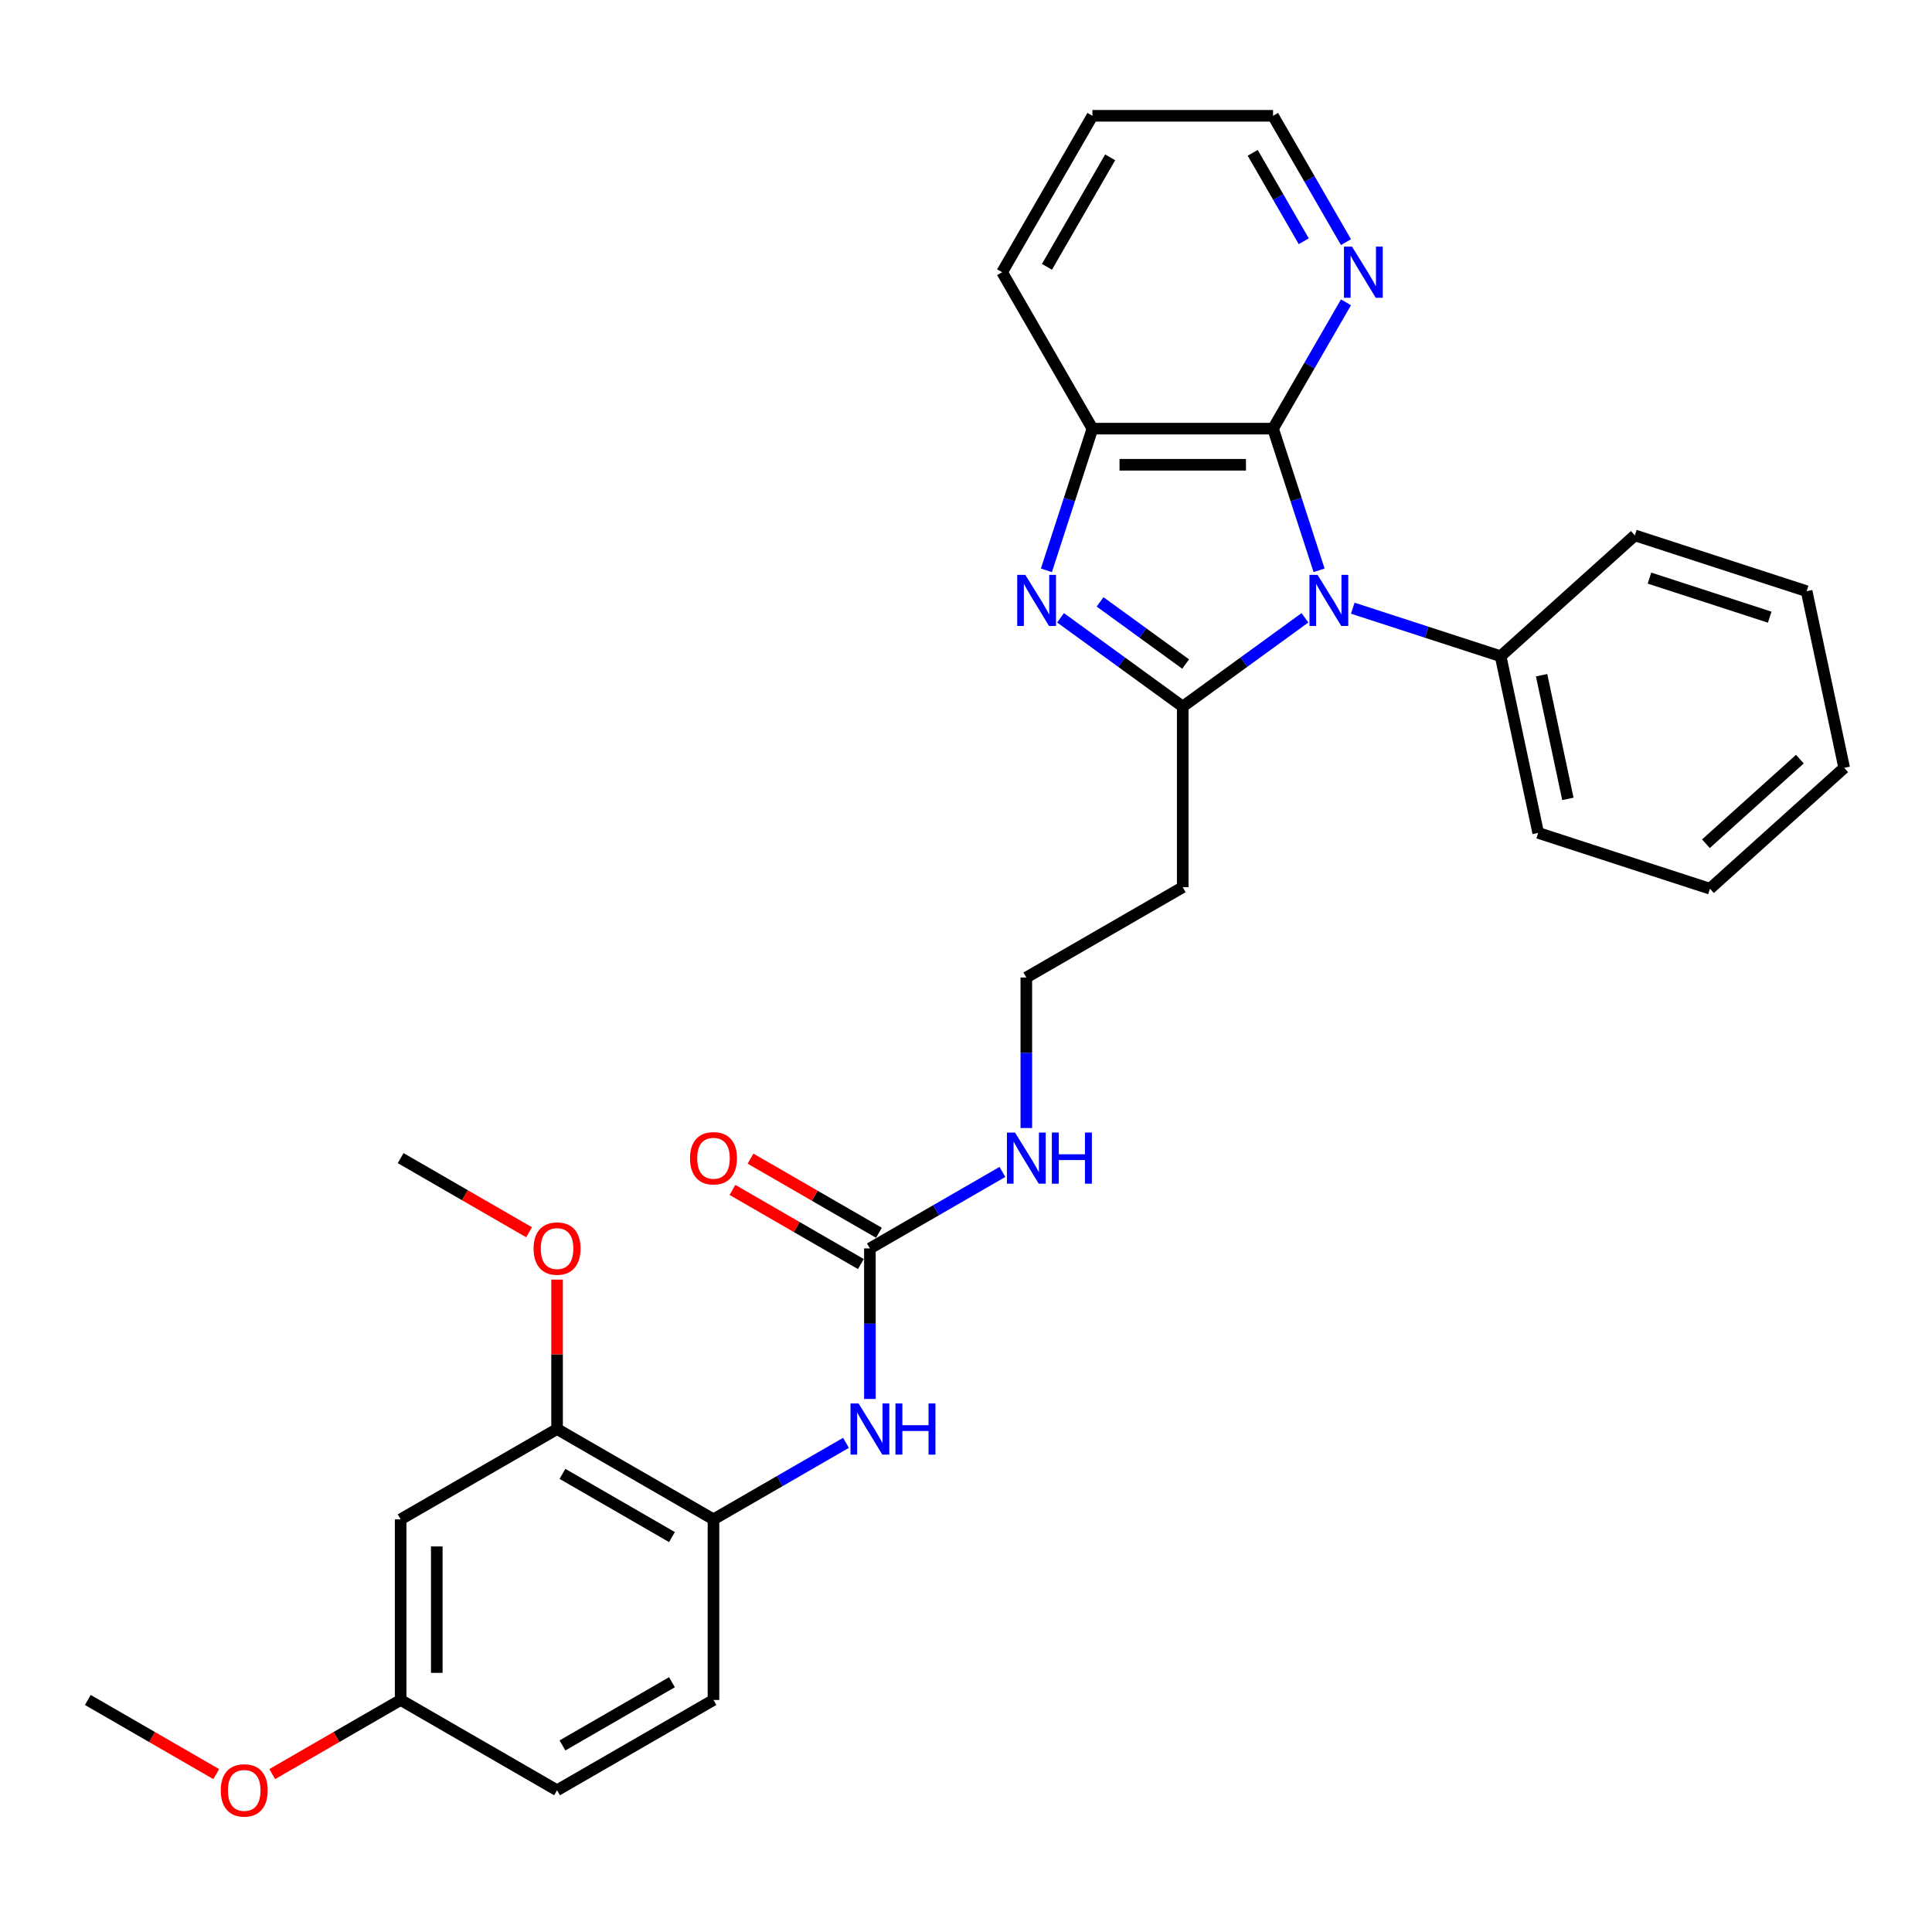 <?xml version='1.0' encoding='iso-8859-1'?>
<svg version='1.1' baseProfile='full'
              xmlns='http://www.w3.org/2000/svg'
                      xmlns:rdkit='http://www.rdkit.org/xml'
                      xmlns:xlink='http://www.w3.org/1999/xlink'
                  xml:space='preserve'
width='1000px' height='1000px' viewBox='0 0 1000 1000'>
<!-- END OF HEADER -->
<rect style='opacity:1.0;fill:#FFFFFF;stroke:none' width='1000' height='1000' x='0' y='0'> </rect>
<path class='bond-0' d='M 675.437,319.768 L 643.81,342.746' style='fill:none;fill-rule:evenodd;stroke:#0000FF;stroke-width:6px;stroke-linecap:butt;stroke-linejoin:miter;stroke-opacity:1' />
<path class='bond-0' d='M 643.81,342.746 L 612.183,365.724' style='fill:none;fill-rule:evenodd;stroke:#000000;stroke-width:6px;stroke-linecap:butt;stroke-linejoin:miter;stroke-opacity:1' />
<path class='bond-2' d='M 682.754,295.2 L 670.84,258.532' style='fill:none;fill-rule:evenodd;stroke:#0000FF;stroke-width:6px;stroke-linecap:butt;stroke-linejoin:miter;stroke-opacity:1' />
<path class='bond-2' d='M 670.84,258.532 L 658.926,221.864' style='fill:none;fill-rule:evenodd;stroke:#000000;stroke-width:6px;stroke-linecap:butt;stroke-linejoin:miter;stroke-opacity:1' />
<path class='bond-11' d='M 700.192,314.796 L 738.458,327.23' style='fill:none;fill-rule:evenodd;stroke:#0000FF;stroke-width:6px;stroke-linecap:butt;stroke-linejoin:miter;stroke-opacity:1' />
<path class='bond-11' d='M 738.458,327.23 L 776.725,339.663' style='fill:none;fill-rule:evenodd;stroke:#000000;stroke-width:6px;stroke-linecap:butt;stroke-linejoin:miter;stroke-opacity:1' />
<path class='bond-1' d='M 612.183,365.724 L 580.556,342.746' style='fill:none;fill-rule:evenodd;stroke:#000000;stroke-width:6px;stroke-linecap:butt;stroke-linejoin:miter;stroke-opacity:1' />
<path class='bond-1' d='M 580.556,342.746 L 548.929,319.768' style='fill:none;fill-rule:evenodd;stroke:#0000FF;stroke-width:6px;stroke-linecap:butt;stroke-linejoin:miter;stroke-opacity:1' />
<path class='bond-1' d='M 613.684,343.705 L 591.546,327.62' style='fill:none;fill-rule:evenodd;stroke:#000000;stroke-width:6px;stroke-linecap:butt;stroke-linejoin:miter;stroke-opacity:1' />
<path class='bond-1' d='M 591.546,327.62 L 569.407,311.535' style='fill:none;fill-rule:evenodd;stroke:#0000FF;stroke-width:6px;stroke-linecap:butt;stroke-linejoin:miter;stroke-opacity:1' />
<path class='bond-9' d='M 612.183,365.724 L 612.183,459.21' style='fill:none;fill-rule:evenodd;stroke:#000000;stroke-width:6px;stroke-linecap:butt;stroke-linejoin:miter;stroke-opacity:1' />
<path class='bond-30' d='M 541.612,295.2 L 553.526,258.532' style='fill:none;fill-rule:evenodd;stroke:#0000FF;stroke-width:6px;stroke-linecap:butt;stroke-linejoin:miter;stroke-opacity:1' />
<path class='bond-30' d='M 553.526,258.532 L 565.44,221.864' style='fill:none;fill-rule:evenodd;stroke:#000000;stroke-width:6px;stroke-linecap:butt;stroke-linejoin:miter;stroke-opacity:1' />
<path class='bond-3' d='M 658.926,221.864 L 565.44,221.864' style='fill:none;fill-rule:evenodd;stroke:#000000;stroke-width:6px;stroke-linecap:butt;stroke-linejoin:miter;stroke-opacity:1' />
<path class='bond-3' d='M 644.903,240.562 L 579.463,240.562' style='fill:none;fill-rule:evenodd;stroke:#000000;stroke-width:6px;stroke-linecap:butt;stroke-linejoin:miter;stroke-opacity:1' />
<path class='bond-8' d='M 658.926,221.864 L 677.801,189.171' style='fill:none;fill-rule:evenodd;stroke:#000000;stroke-width:6px;stroke-linecap:butt;stroke-linejoin:miter;stroke-opacity:1' />
<path class='bond-8' d='M 677.801,189.171 L 696.676,156.478' style='fill:none;fill-rule:evenodd;stroke:#0000FF;stroke-width:6px;stroke-linecap:butt;stroke-linejoin:miter;stroke-opacity:1' />
<path class='bond-20' d='M 565.44,221.864 L 518.697,140.903' style='fill:none;fill-rule:evenodd;stroke:#000000;stroke-width:6px;stroke-linecap:butt;stroke-linejoin:miter;stroke-opacity:1' />
<path class='bond-4' d='M 450.26,646.182 L 484.552,626.384' style='fill:none;fill-rule:evenodd;stroke:#000000;stroke-width:6px;stroke-linecap:butt;stroke-linejoin:miter;stroke-opacity:1' />
<path class='bond-4' d='M 484.552,626.384 L 518.844,606.585' style='fill:none;fill-rule:evenodd;stroke:#0000FF;stroke-width:6px;stroke-linecap:butt;stroke-linejoin:miter;stroke-opacity:1' />
<path class='bond-5' d='M 450.26,646.182 L 450.26,685.138' style='fill:none;fill-rule:evenodd;stroke:#000000;stroke-width:6px;stroke-linecap:butt;stroke-linejoin:miter;stroke-opacity:1' />
<path class='bond-5' d='M 450.26,685.138 L 450.26,724.093' style='fill:none;fill-rule:evenodd;stroke:#0000FF;stroke-width:6px;stroke-linecap:butt;stroke-linejoin:miter;stroke-opacity:1' />
<path class='bond-12' d='M 454.935,638.086 L 421.699,618.897' style='fill:none;fill-rule:evenodd;stroke:#000000;stroke-width:6px;stroke-linecap:butt;stroke-linejoin:miter;stroke-opacity:1' />
<path class='bond-12' d='M 421.699,618.897 L 388.464,599.709' style='fill:none;fill-rule:evenodd;stroke:#FF0000;stroke-width:6px;stroke-linecap:butt;stroke-linejoin:miter;stroke-opacity:1' />
<path class='bond-12' d='M 445.586,654.278 L 412.351,635.09' style='fill:none;fill-rule:evenodd;stroke:#000000;stroke-width:6px;stroke-linecap:butt;stroke-linejoin:miter;stroke-opacity:1' />
<path class='bond-12' d='M 412.351,635.09 L 379.115,615.901' style='fill:none;fill-rule:evenodd;stroke:#FF0000;stroke-width:6px;stroke-linecap:butt;stroke-linejoin:miter;stroke-opacity:1' />
<path class='bond-6' d='M 437.883,746.814 L 403.591,766.613' style='fill:none;fill-rule:evenodd;stroke:#0000FF;stroke-width:6px;stroke-linecap:butt;stroke-linejoin:miter;stroke-opacity:1' />
<path class='bond-6' d='M 403.591,766.613 L 369.299,786.411' style='fill:none;fill-rule:evenodd;stroke:#000000;stroke-width:6px;stroke-linecap:butt;stroke-linejoin:miter;stroke-opacity:1' />
<path class='bond-7' d='M 369.299,786.411 L 288.338,739.668' style='fill:none;fill-rule:evenodd;stroke:#000000;stroke-width:6px;stroke-linecap:butt;stroke-linejoin:miter;stroke-opacity:1' />
<path class='bond-7' d='M 347.806,795.592 L 291.134,762.872' style='fill:none;fill-rule:evenodd;stroke:#000000;stroke-width:6px;stroke-linecap:butt;stroke-linejoin:miter;stroke-opacity:1' />
<path class='bond-14' d='M 369.299,786.411 L 369.299,879.897' style='fill:none;fill-rule:evenodd;stroke:#000000;stroke-width:6px;stroke-linecap:butt;stroke-linejoin:miter;stroke-opacity:1' />
<path class='bond-10' d='M 288.338,739.668 L 207.377,786.411' style='fill:none;fill-rule:evenodd;stroke:#000000;stroke-width:6px;stroke-linecap:butt;stroke-linejoin:miter;stroke-opacity:1' />
<path class='bond-18' d='M 288.338,739.668 L 288.338,700.993' style='fill:none;fill-rule:evenodd;stroke:#000000;stroke-width:6px;stroke-linecap:butt;stroke-linejoin:miter;stroke-opacity:1' />
<path class='bond-18' d='M 288.338,700.993 L 288.338,662.318' style='fill:none;fill-rule:evenodd;stroke:#FF0000;stroke-width:6px;stroke-linecap:butt;stroke-linejoin:miter;stroke-opacity:1' />
<path class='bond-21' d='M 696.676,125.328 L 677.801,92.635' style='fill:none;fill-rule:evenodd;stroke:#0000FF;stroke-width:6px;stroke-linecap:butt;stroke-linejoin:miter;stroke-opacity:1' />
<path class='bond-21' d='M 677.801,92.635 L 658.926,59.942' style='fill:none;fill-rule:evenodd;stroke:#000000;stroke-width:6px;stroke-linecap:butt;stroke-linejoin:miter;stroke-opacity:1' />
<path class='bond-21' d='M 674.822,124.869 L 661.609,101.984' style='fill:none;fill-rule:evenodd;stroke:#0000FF;stroke-width:6px;stroke-linecap:butt;stroke-linejoin:miter;stroke-opacity:1' />
<path class='bond-21' d='M 661.609,101.984 L 648.396,79.099' style='fill:none;fill-rule:evenodd;stroke:#000000;stroke-width:6px;stroke-linecap:butt;stroke-linejoin:miter;stroke-opacity:1' />
<path class='bond-16' d='M 612.183,459.21 L 531.222,505.953' style='fill:none;fill-rule:evenodd;stroke:#000000;stroke-width:6px;stroke-linecap:butt;stroke-linejoin:miter;stroke-opacity:1' />
<path class='bond-33' d='M 207.377,786.411 L 207.377,879.897' style='fill:none;fill-rule:evenodd;stroke:#000000;stroke-width:6px;stroke-linecap:butt;stroke-linejoin:miter;stroke-opacity:1' />
<path class='bond-33' d='M 226.074,800.434 L 226.074,865.874' style='fill:none;fill-rule:evenodd;stroke:#000000;stroke-width:6px;stroke-linecap:butt;stroke-linejoin:miter;stroke-opacity:1' />
<path class='bond-22' d='M 776.725,339.663 L 796.162,431.106' style='fill:none;fill-rule:evenodd;stroke:#000000;stroke-width:6px;stroke-linecap:butt;stroke-linejoin:miter;stroke-opacity:1' />
<path class='bond-22' d='M 797.929,349.493 L 811.535,413.503' style='fill:none;fill-rule:evenodd;stroke:#000000;stroke-width:6px;stroke-linecap:butt;stroke-linejoin:miter;stroke-opacity:1' />
<path class='bond-23' d='M 776.725,339.663 L 846.198,277.109' style='fill:none;fill-rule:evenodd;stroke:#000000;stroke-width:6px;stroke-linecap:butt;stroke-linejoin:miter;stroke-opacity:1' />
<path class='bond-13' d='M 531.222,583.864 L 531.222,544.909' style='fill:none;fill-rule:evenodd;stroke:#0000FF;stroke-width:6px;stroke-linecap:butt;stroke-linejoin:miter;stroke-opacity:1' />
<path class='bond-13' d='M 531.222,544.909 L 531.222,505.953' style='fill:none;fill-rule:evenodd;stroke:#000000;stroke-width:6px;stroke-linecap:butt;stroke-linejoin:miter;stroke-opacity:1' />
<path class='bond-17' d='M 369.299,879.897 L 288.338,926.64' style='fill:none;fill-rule:evenodd;stroke:#000000;stroke-width:6px;stroke-linecap:butt;stroke-linejoin:miter;stroke-opacity:1' />
<path class='bond-17' d='M 347.806,870.716 L 291.134,903.436' style='fill:none;fill-rule:evenodd;stroke:#000000;stroke-width:6px;stroke-linecap:butt;stroke-linejoin:miter;stroke-opacity:1' />
<path class='bond-15' d='M 207.377,879.897 L 288.338,926.64' style='fill:none;fill-rule:evenodd;stroke:#000000;stroke-width:6px;stroke-linecap:butt;stroke-linejoin:miter;stroke-opacity:1' />
<path class='bond-19' d='M 207.377,879.897 L 174.141,899.085' style='fill:none;fill-rule:evenodd;stroke:#000000;stroke-width:6px;stroke-linecap:butt;stroke-linejoin:miter;stroke-opacity:1' />
<path class='bond-19' d='M 174.141,899.085 L 140.906,918.274' style='fill:none;fill-rule:evenodd;stroke:#FF0000;stroke-width:6px;stroke-linecap:butt;stroke-linejoin:miter;stroke-opacity:1' />
<path class='bond-24' d='M 273.848,637.816 L 240.612,618.628' style='fill:none;fill-rule:evenodd;stroke:#FF0000;stroke-width:6px;stroke-linecap:butt;stroke-linejoin:miter;stroke-opacity:1' />
<path class='bond-24' d='M 240.612,618.628 L 207.377,599.439' style='fill:none;fill-rule:evenodd;stroke:#000000;stroke-width:6px;stroke-linecap:butt;stroke-linejoin:miter;stroke-opacity:1' />
<path class='bond-25' d='M 111.925,918.274 L 78.69,899.085' style='fill:none;fill-rule:evenodd;stroke:#FF0000;stroke-width:6px;stroke-linecap:butt;stroke-linejoin:miter;stroke-opacity:1' />
<path class='bond-25' d='M 78.69,899.085 L 45.455,879.897' style='fill:none;fill-rule:evenodd;stroke:#000000;stroke-width:6px;stroke-linecap:butt;stroke-linejoin:miter;stroke-opacity:1' />
<path class='bond-32' d='M 518.697,140.903 L 565.44,59.942' style='fill:none;fill-rule:evenodd;stroke:#000000;stroke-width:6px;stroke-linecap:butt;stroke-linejoin:miter;stroke-opacity:1' />
<path class='bond-32' d='M 541.9,138.108 L 574.621,81.435' style='fill:none;fill-rule:evenodd;stroke:#000000;stroke-width:6px;stroke-linecap:butt;stroke-linejoin:miter;stroke-opacity:1' />
<path class='bond-26' d='M 658.926,59.942 L 565.44,59.942' style='fill:none;fill-rule:evenodd;stroke:#000000;stroke-width:6px;stroke-linecap:butt;stroke-linejoin:miter;stroke-opacity:1' />
<path class='bond-28' d='M 796.162,431.106 L 885.072,459.995' style='fill:none;fill-rule:evenodd;stroke:#000000;stroke-width:6px;stroke-linecap:butt;stroke-linejoin:miter;stroke-opacity:1' />
<path class='bond-27' d='M 846.198,277.109 L 935.109,305.998' style='fill:none;fill-rule:evenodd;stroke:#000000;stroke-width:6px;stroke-linecap:butt;stroke-linejoin:miter;stroke-opacity:1' />
<path class='bond-27' d='M 853.757,299.225 L 915.994,319.447' style='fill:none;fill-rule:evenodd;stroke:#000000;stroke-width:6px;stroke-linecap:butt;stroke-linejoin:miter;stroke-opacity:1' />
<path class='bond-29' d='M 935.109,305.998 L 954.545,397.441' style='fill:none;fill-rule:evenodd;stroke:#000000;stroke-width:6px;stroke-linecap:butt;stroke-linejoin:miter;stroke-opacity:1' />
<path class='bond-31' d='M 885.072,459.995 L 954.545,397.441' style='fill:none;fill-rule:evenodd;stroke:#000000;stroke-width:6px;stroke-linecap:butt;stroke-linejoin:miter;stroke-opacity:1' />
<path class='bond-31' d='M 882.982,436.717 L 931.614,392.929' style='fill:none;fill-rule:evenodd;stroke:#000000;stroke-width:6px;stroke-linecap:butt;stroke-linejoin:miter;stroke-opacity:1' />
<path  class='atom-0' d='M 681.962 297.537
L 690.638 311.56
Q 691.498 312.944, 692.881 315.449
Q 694.265 317.954, 694.34 318.104
L 694.34 297.537
L 697.855 297.537
L 697.855 324.012
L 694.227 324.012
L 684.916 308.681
Q 683.832 306.886, 682.673 304.829
Q 681.551 302.772, 681.214 302.137
L 681.214 324.012
L 677.774 324.012
L 677.774 297.537
L 681.962 297.537
' fill='#0000FF'/>
<path  class='atom-2' d='M 530.699 297.537
L 539.374 311.56
Q 540.234 312.944, 541.618 315.449
Q 543.002 317.954, 543.076 318.104
L 543.076 297.537
L 546.591 297.537
L 546.591 324.012
L 542.964 324.012
L 533.653 308.681
Q 532.568 306.886, 531.409 304.829
Q 530.287 302.772, 529.951 302.137
L 529.951 324.012
L 526.511 324.012
L 526.511 297.537
L 530.699 297.537
' fill='#0000FF'/>
<path  class='atom-6' d='M 444.408 726.43
L 453.084 740.453
Q 453.944 741.837, 455.327 744.342
Q 456.711 746.848, 456.786 746.997
L 456.786 726.43
L 460.301 726.43
L 460.301 752.906
L 456.673 752.906
L 447.362 737.574
Q 446.278 735.779, 445.119 733.722
Q 443.997 731.666, 443.66 731.03
L 443.66 752.906
L 440.22 752.906
L 440.22 726.43
L 444.408 726.43
' fill='#0000FF'/>
<path  class='atom-6' d='M 463.479 726.43
L 467.069 726.43
L 467.069 737.686
L 480.606 737.686
L 480.606 726.43
L 484.196 726.43
L 484.196 752.906
L 480.606 752.906
L 480.606 740.678
L 467.069 740.678
L 467.069 752.906
L 463.479 752.906
L 463.479 726.43
' fill='#0000FF'/>
<path  class='atom-9' d='M 699.816 127.666
L 708.492 141.689
Q 709.352 143.072, 710.735 145.578
Q 712.119 148.083, 712.194 148.233
L 712.194 127.666
L 715.709 127.666
L 715.709 154.141
L 712.082 154.141
L 702.77 138.809
Q 701.686 137.014, 700.527 134.958
Q 699.405 132.901, 699.068 132.265
L 699.068 154.141
L 695.628 154.141
L 695.628 127.666
L 699.816 127.666
' fill='#0000FF'/>
<path  class='atom-13' d='M 357.146 599.514
Q 357.146 593.157, 360.287 589.604
Q 363.428 586.052, 369.299 586.052
Q 375.17 586.052, 378.311 589.604
Q 381.452 593.157, 381.452 599.514
Q 381.452 605.946, 378.274 609.61
Q 375.095 613.238, 369.299 613.238
Q 363.466 613.238, 360.287 609.61
Q 357.146 605.983, 357.146 599.514
M 369.299 610.246
Q 373.338 610.246, 375.507 607.554
Q 377.713 604.824, 377.713 599.514
Q 377.713 594.316, 375.507 591.698
Q 373.338 589.043, 369.299 589.043
Q 365.261 589.043, 363.054 591.661
Q 360.885 594.279, 360.885 599.514
Q 360.885 604.861, 363.054 607.554
Q 365.261 610.246, 369.299 610.246
' fill='#FF0000'/>
<path  class='atom-14' d='M 525.369 586.202
L 534.045 600.224
Q 534.905 601.608, 536.288 604.113
Q 537.672 606.619, 537.747 606.768
L 537.747 586.202
L 541.262 586.202
L 541.262 612.677
L 537.635 612.677
L 528.323 597.345
Q 527.239 595.55, 526.08 593.493
Q 524.958 591.437, 524.621 590.801
L 524.621 612.677
L 521.181 612.677
L 521.181 586.202
L 525.369 586.202
' fill='#0000FF'/>
<path  class='atom-14' d='M 544.44 586.202
L 548.03 586.202
L 548.03 597.457
L 561.567 597.457
L 561.567 586.202
L 565.157 586.202
L 565.157 612.677
L 561.567 612.677
L 561.567 600.449
L 548.03 600.449
L 548.03 612.677
L 544.44 612.677
L 544.44 586.202
' fill='#0000FF'/>
<path  class='atom-19' d='M 276.185 646.257
Q 276.185 639.9, 279.326 636.347
Q 282.467 632.795, 288.338 632.795
Q 294.209 632.795, 297.35 636.347
Q 300.491 639.9, 300.491 646.257
Q 300.491 652.689, 297.313 656.353
Q 294.134 659.981, 288.338 659.981
Q 282.505 659.981, 279.326 656.353
Q 276.185 652.726, 276.185 646.257
M 288.338 656.989
Q 292.377 656.989, 294.545 654.297
Q 296.752 651.567, 296.752 646.257
Q 296.752 641.059, 294.545 638.441
Q 292.377 635.786, 288.338 635.786
Q 284.299 635.786, 282.093 638.404
Q 279.924 641.022, 279.924 646.257
Q 279.924 651.604, 282.093 654.297
Q 284.299 656.989, 288.338 656.989
' fill='#FF0000'/>
<path  class='atom-20' d='M 114.263 926.715
Q 114.263 920.358, 117.404 916.805
Q 120.545 913.253, 126.416 913.253
Q 132.287 913.253, 135.428 916.805
Q 138.569 920.358, 138.569 926.715
Q 138.569 933.146, 135.39 936.811
Q 132.212 940.438, 126.416 940.438
Q 120.582 940.438, 117.404 936.811
Q 114.263 933.184, 114.263 926.715
M 126.416 937.447
Q 130.454 937.447, 132.623 934.754
Q 134.829 932.025, 134.829 926.715
Q 134.829 921.517, 132.623 918.899
Q 130.454 916.244, 126.416 916.244
Q 122.377 916.244, 120.171 918.862
Q 118.002 921.479, 118.002 926.715
Q 118.002 932.062, 120.171 934.754
Q 122.377 937.447, 126.416 937.447
' fill='#FF0000'/>
</svg>
